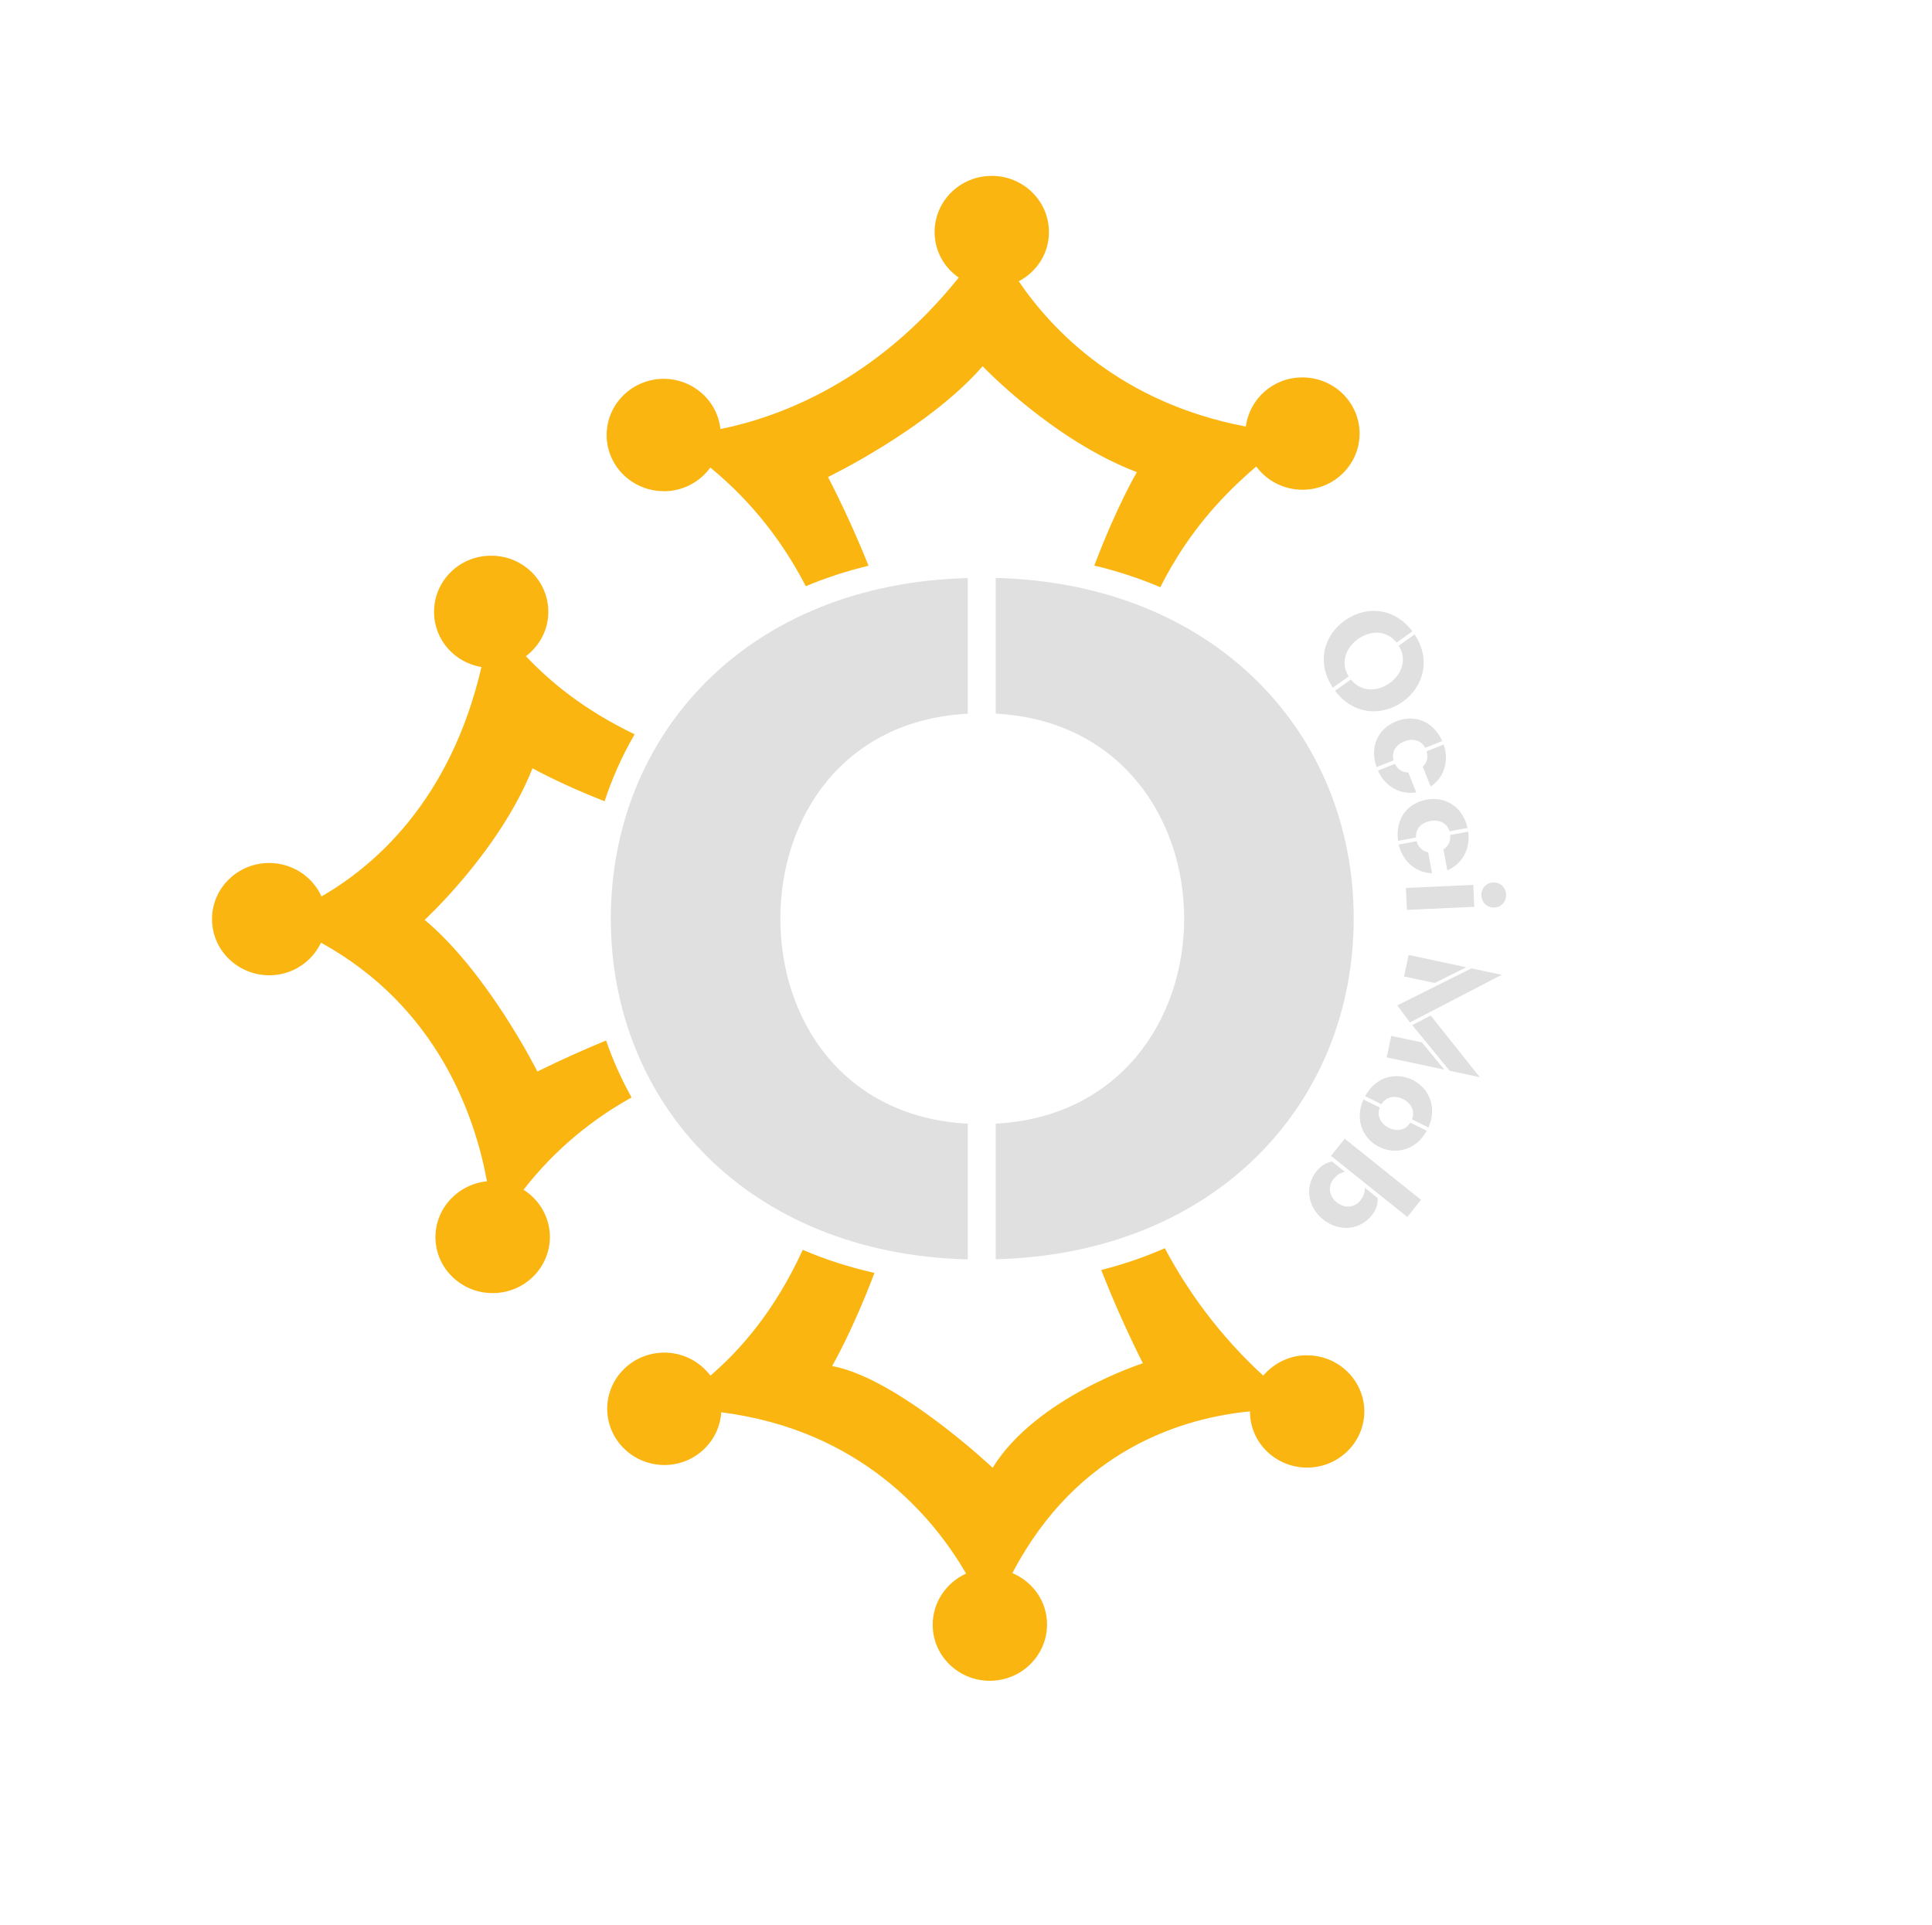 <svg xmlns="http://www.w3.org/2000/svg" id="Calque_1" viewBox="0 0 346.44 345.19"><defs><style>.cls-1{fill:#fab511;}.cls-1,.cls-2{stroke-width:0px;}.cls-2{fill:#e0e0e0;}</style></defs><path class="cls-2" d="M173.54,103.64v24.34c-22.35,1.17-33.61,18.63-33.61,36.76s11.26,35.58,33.61,36.76v24.34c-39.51-1.01-64.01-28.03-64.01-61.09s24.49-60.09,64.01-61.09ZM178.55,225.83v-24.34c22.35-1.18,33.79-18.8,33.79-36.76s-11.44-35.58-33.79-36.76v-24.34c39.51,1.01,64.19,28.03,64.19,61.09s-24.67,60.09-64.19,61.09Z"></path><path class="cls-1" d="M119.14,88.09c3.39-.03,6.4-1.71,8.23-4.25,7.84,6.43,13.31,13.89,17.12,21.28,3.58-1.5,7.33-2.73,11.25-3.67-2.1-5.25-4.5-10.55-7.26-15.91,0,0,18.01-8.69,27.72-19.87,0,0,12.53,13.22,27.66,19,0,0-3.59,6.05-7.63,16.75,4.13.98,8.08,2.28,11.83,3.88,5.28-10.47,11.76-16.96,17.21-21.65,1.87,2.55,4.94,4.2,8.37,4.17,5.67-.04,10.21-4.61,10.16-10.17-.07-5.56-4.68-10.02-10.36-9.97-5.19.03-9.39,3.88-10.04,8.81-22.34-4.25-34.69-17.17-40.72-26.05,3.25-1.71,5.47-5.05,5.41-8.93-.05-5.56-4.68-10.02-10.34-9.97-5.67.04-10.21,4.6-10.16,10.17.03,3.34,1.74,6.29,4.33,8.07-14.99,18.66-32.14,25.02-42.74,27.16-.53-5.09-4.92-9.03-10.24-9.01-5.64.05-10.21,4.6-10.16,10.17.05,5.55,4.68,10.02,10.34,9.98Z"></path><path class="cls-1" d="M93.88,213.35c5.76-7.42,12.52-12.74,19.37-16.56-1.81-3.25-3.35-6.66-4.57-10.21-4.07,1.68-8.18,3.52-12.32,5.57,0,0-8.82-17.67-20.21-27.2,0,0,13.44-12.33,19.34-27.18,0,0,4.62,2.64,12.92,5.92,1.38-4.2,3.18-8.23,5.39-12.01-9.21-4.45-15.13-9.42-19.5-14.01,2.46-1.87,4.06-4.76,4.02-8.05-.04-5.56-4.68-10.04-10.34-9.97-5.67.04-10.22,4.6-10.14,10.17.03,4.94,3.69,8.99,8.49,9.8-5.57,24.04-19.34,35.76-28.68,41.12-1.63-3.57-5.25-6.01-9.45-5.99-5.67.04-10.24,4.6-10.18,10.16.05,5.57,4.7,10.02,10.37,9.98,4.06-.04,7.56-2.43,9.17-5.85,20.85,11.49,27.6,30.99,29.76,42.79-5.2.52-9.26,4.84-9.24,10.08.05,5.56,4.69,10.02,10.36,9.97,5.67-.05,10.2-4.6,10.17-10.16-.05-3.51-1.92-6.59-4.73-8.38Z"></path><path class="cls-1" d="M234.28,243.03c-3.13.01-5.88,1.46-7.76,3.65-7.92-7.27-13.58-15.21-17.65-22.85-3.62,1.6-7.43,2.9-11.4,3.91,2.16,5.5,4.62,11.07,7.47,16.72,0,0-19.16,6.11-26.94,18.74,0,0-17.09-16.12-28.79-18.24,0,0,3.56-6.06,7.6-16.7-4.5-1.01-8.8-2.39-12.86-4.14-5.01,10.91-11.09,17.86-16.56,22.56-1.88-2.51-4.9-4.14-8.33-4.13-5.69.05-10.21,4.6-10.18,10.16.07,5.57,4.69,10.04,10.36,10,5.41-.07,9.77-4.24,10.09-9.46,24.99,3.18,37.99,18.72,43.91,28.93-3.55,1.6-6.03,5.16-5.99,9.25.04,5.56,4.68,10.02,10.33,9.97,5.65-.05,10.21-4.6,10.17-10.17-.01-4.12-2.59-7.6-6.21-9.14,11.69-22.36,30.83-27.86,42.6-29v.11c.05,5.56,4.68,10.02,10.34,9.97,5.65-.05,10.2-4.6,10.17-10.16-.08-5.56-4.7-10.02-10.37-9.97Z"></path><path class="cls-2" d="M253.27,113.22l-2.84,2.01c-1.87-2.35-4.78-2.15-6.9-.65-2.1,1.48-3.28,4.17-1.69,6.72l-2.84,2.01c-2.94-4.41-1.69-9.33,2.17-12.06,3.86-2.73,8.91-2.28,12.09,1.97ZM239.4,123.86l2.84-2.01c1.87,2.35,4.81,2.15,6.91.67,2.12-1.5,3.27-4.19,1.67-6.74l2.84-2.01c2.95,4.41,1.7,9.35-2.16,12.08s-8.93,2.26-12.11-1.99Z"></path><path class="cls-2" d="M258.62,132.89l-3.06,1.21c-.75-1.43-2.29-1.73-3.73-1.15-1.47.58-2.39,1.85-1.93,3.4l-3.06,1.21c-1.28-3.68.25-6.91,3.56-8.22,3.28-1.3,6.63,0,8.22,3.56ZM247.09,138.18l3.03-1.2c.59,1.16,1.54,1.53,2.42,1.55l1.41,3.55c-2.57.48-5.49-.82-6.86-3.89ZM255.81,134.72l3.06-1.21c1.1,3.18-.15,6.13-2.33,7.53l-1.41-3.55c.63-.61,1.07-1.53.68-2.77Z"></path><path class="cls-2" d="M263.15,148.47l-3.23.6c-.46-1.55-1.91-2.14-3.44-1.85-1.56.29-2.7,1.35-2.55,2.96l-3.23.6c-.54-3.85,1.59-6.74,5.08-7.38,3.47-.64,6.51,1.29,7.38,5.08ZM250.81,151.44l3.21-.59c.35,1.25,1.21,1.8,2.08,1.98l.69,3.75c-2.62-.03-5.23-1.87-5.98-5.14ZM260.04,149.73l3.23-.6c.47,3.33-1.33,5.98-3.75,6.94l-.69-3.75c.74-.48,1.35-1.3,1.21-2.59Z"></path><path class="cls-2" d="M252.1,159.23l12.08-.55.18,3.93-12.08.55-.18-3.93ZM265.63,160.59c-.06-1.25.86-2.3,2.13-2.35,1.25-.06,2.25.91,2.31,2.15.06,1.27-.88,2.3-2.1,2.35-1.27.06-2.27-.88-2.33-2.15Z"></path><path class="cls-2" d="M249.49,185.76l5.49,1.17,4.01,4.88-10.33-2.2.82-3.85ZM252.83,183.35l-2.27-3.06,13.29-6.64,5.4,1.15v.02s-16.42,8.52-16.42,8.52ZM252.59,171.25l10.33,2.2-5.66,2.82-5.49-1.17.82-3.85ZM259.94,192.01l-6.7-8.18,3.31-1.72,8.79,11.03v.02s-5.4-1.15-5.4-1.15Z"></path><path class="cls-2" d="M244.49,197.15l2.92,1.45c-.6,1.58.27,2.97,1.62,3.64s2.98.51,3.86-.93l2.95,1.46c-1.96,3.58-5.67,4.31-8.51,2.91-2.86-1.42-4.5-4.8-2.84-8.53ZM256.14,202.18l-2.95-1.46c.63-1.59-.25-2.96-1.6-3.63s-2.97-.54-3.88.92l-2.92-1.45c1.97-3.6,5.65-4.32,8.51-2.91,2.84,1.41,4.51,4.78,2.84,8.53Z"></path><path class="cls-2" d="M239.73,215.62c1.37,1.1,3.15.98,4.21-.35.6-.75.85-1.56.79-2.29l2.3,1.84c.11.98-.23,2.09-1.04,3.1-2.19,2.74-5.92,3.01-8.73.76s-3.36-5.95-1.17-8.68c.79-.99,1.79-1.55,2.78-1.71l2.3,1.85c-.72.1-1.44.54-2.04,1.29-1.07,1.33-.79,3.09.58,4.19ZM241.13,204.2l13.68,10.95-2.46,3.07-13.68-10.95,2.46-3.07Z"></path></svg>